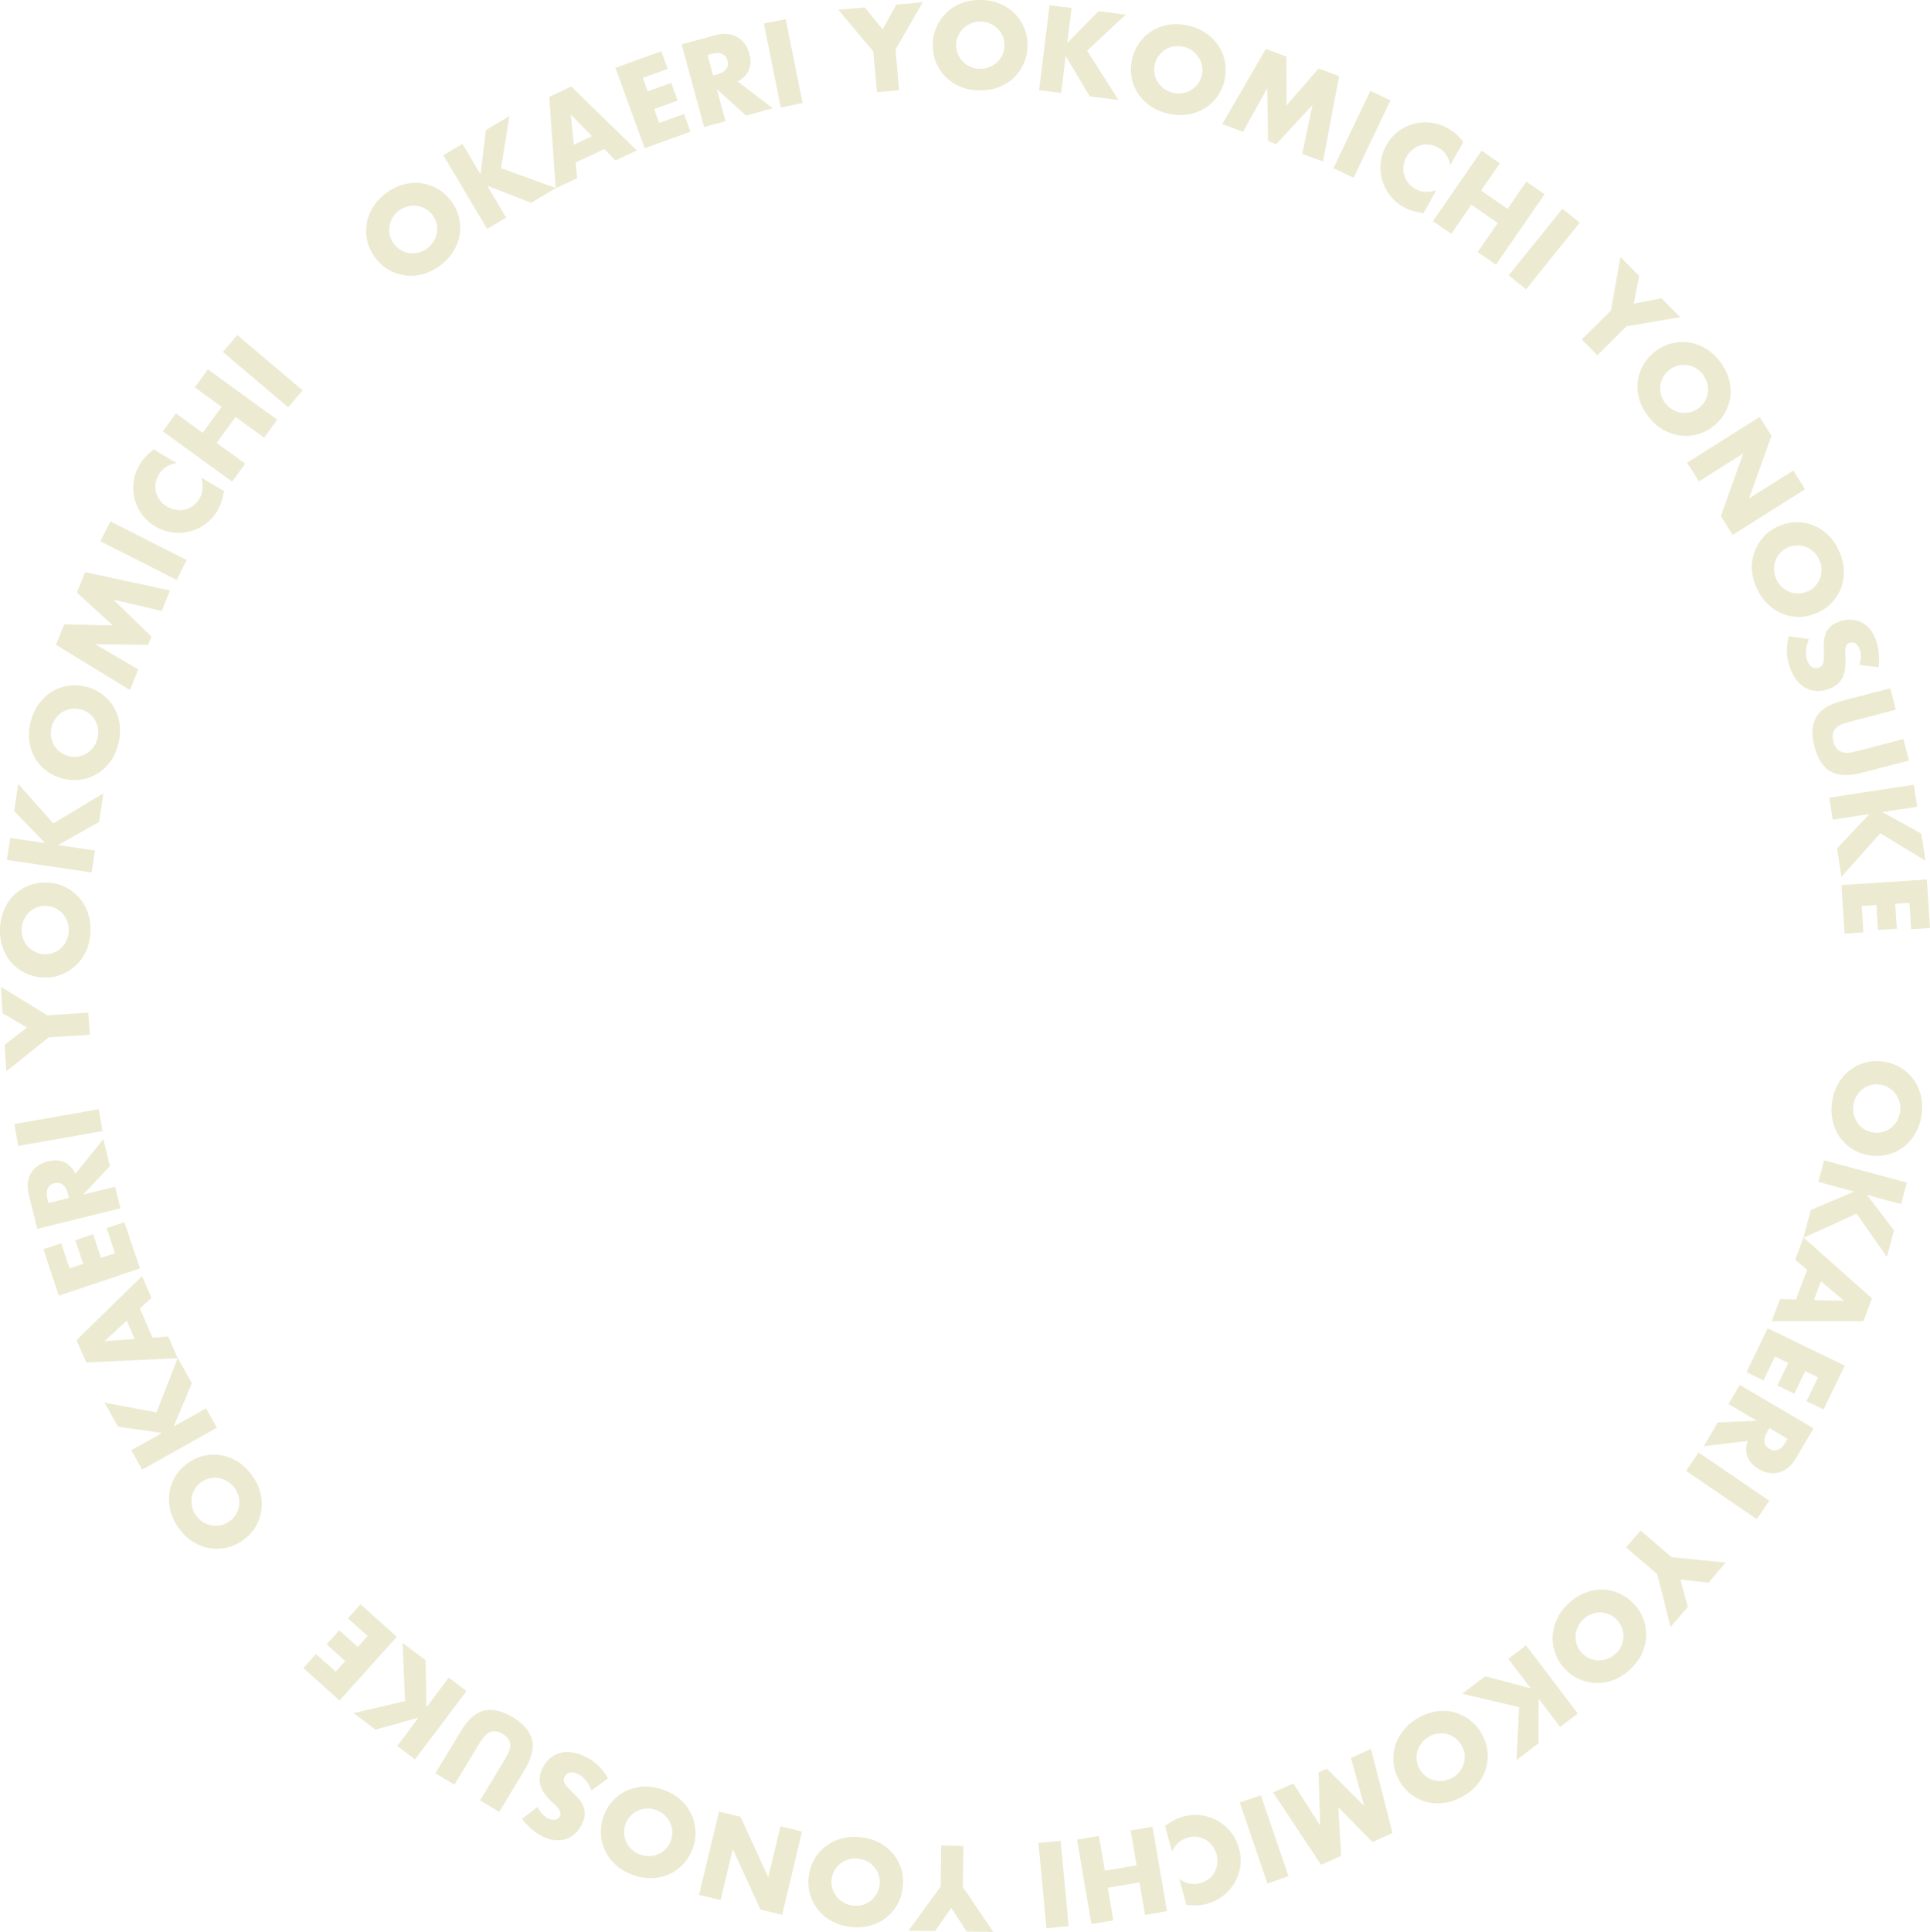 <?xml version="1.0" encoding="utf-8"?>
<!-- Generator: Adobe Illustrator 26.3.1, SVG Export Plug-In . SVG Version: 6.00 Build 0)  -->
<svg version="1.1" id="レイヤー_1" xmlns="http://www.w3.org/2000/svg" xmlns:xlink="http://www.w3.org/1999/xlink" x="0px"
	 y="0px" width="2141.8px" height="2143.6px" viewBox="0 0 2141.8 2143.6" style="enable-background:new 0 0 2141.8 2143.6;"
	 xml:space="preserve">
<style type="text/css">
	.st0{fill:#EDEAD2;}
</style>
<g>
	<path class="st0" d="M416.4,286c-4.2-5.6-7.1-11.7-8.7-18.1c-1.6-6.4-1.9-12.9-0.9-19.3c1-6.4,3.3-12.6,6.9-18.5
		c3.6-5.9,8.5-11.2,14.7-15.8c6.1-4.6,12.5-7.8,19.2-9.6c6.7-1.8,13.3-2.3,19.7-1.5s12.5,2.9,18.3,6.2c5.7,3.3,10.7,7.8,15,13.4
		c4.2,5.6,7.1,11.7,8.7,18.1c1.6,6.4,1.9,12.9,0.9,19.3c-1,6.4-3.3,12.6-7,18.5c-3.6,5.9-8.5,11.2-14.6,15.8
		c-6.2,4.6-12.6,7.9-19.3,9.7c-6.7,1.8-13.2,2.3-19.6,1.4c-6.4-0.9-12.5-2.9-18.2-6.2C425.7,296.2,420.7,291.7,416.4,286z
		 M437.1,270.5c2.3,3,4.9,5.4,8,7.1c3.1,1.7,6.3,2.8,9.6,3.2c3.4,0.4,6.7,0.2,10.1-0.7c3.4-0.9,6.5-2.4,9.4-4.6
		c2.9-2.2,5.2-4.7,7-7.7c1.8-3,3-6.2,3.6-9.5c0.6-3.4,0.5-6.8-0.3-10.2c-0.8-3.4-2.3-6.6-4.6-9.6c-2.3-3-4.9-5.4-8-7.1
		c-3.1-1.7-6.3-2.7-9.7-3.1c-3.4-0.4-6.8-0.1-10.1,0.8c-3.4,0.9-6.5,2.4-9.4,4.6c-2.9,2.2-5.2,4.7-7,7.7c-1.8,3-3,6.1-3.5,9.5
		c-0.5,3.3-0.4,6.7,0.4,10.1C433.3,264.3,434.8,267.5,437.1,270.5z"/>
	<path class="st0" d="M533.3,193.4l5.9-49.1l26.2-15.6l-9.4,57.9l61,22L589.4,225l-48.7-19l21,35.4L540.6,254L492,172.3l21.2-12.6
		L533.3,193.4z"/>
	<path class="st0" d="M670.8,165.4l-32,14.9l1.8,17.4l-23.9,11.1l-7.2-101.4L633.9,96l72.8,70.9L682.8,178L670.8,165.4z
		 M656.9,151.1l-23.4-24l3.3,33.4L656.9,151.1z"/>
	<path class="st0" d="M741,76.4l-27.6,10l5.4,14.9l26.1-9.4l7.1,19.7l-26.1,9.4l5.6,15.4l27.6-10l7.1,19.7l-50.8,18.4l-32.4-89.3
		l50.8-18.4L741,76.4z"/>
	<path class="st0" d="M857.6,120.1l-29.7,8.1l-32.3-29.1l9.6,35.3l-23.8,6.5l-25-91.7l37.1-10.1c5.1-1.4,9.8-1.9,14-1.4
		c4.2,0.5,7.9,1.7,11.1,3.6c3.2,1.9,5.9,4.4,8,7.5c2.2,3.1,3.8,6.5,4.9,10.4c1.9,7,1.8,13.1-0.4,18.3c-2.2,5.3-6.3,9.5-12.5,12.9
		L857.6,120.1z M791.4,83.7l4.5-1.2c4.7-1.3,8-3.2,10-5.9c2-2.6,2.5-5.8,1.5-9.4s-3-6.1-6.1-7.4c-3-1.3-6.9-1.2-11.6,0l-4.5,1.2
		L791.4,83.7z"/>
	<path class="st0" d="M872,21.2l18.7,93.1l-24.2,4.9L847.7,26L872,21.2z"/>
	<path class="st0" d="M969.1,57l-38.8-46.2l29.4-2.6l19.8,24.3l15.2-27.4l29.4-2.6l-30.3,52.2l4,45.4l-24.6,2.2L969.1,57z"/>
	<path class="st0" d="M1035.2,49.3c0.1-7.1,1.5-13.6,4.2-19.7c2.7-6,6.4-11.3,11.1-15.8c4.7-4.5,10.3-7.9,16.7-10.4
		c6.5-2.5,13.6-3.6,21.3-3.5c7.6,0.1,14.7,1.5,21.1,4.2c6.4,2.7,11.9,6.3,16.5,10.9c4.6,4.6,8.1,10,10.6,16.1
		c2.5,6.1,3.7,12.7,3.6,19.8c-0.1,7.1-1.5,13.6-4.2,19.7c-2.7,6-6.4,11.3-11.2,15.8c-4.7,4.5-10.4,7.9-16.9,10.4
		c-6.5,2.5-13.6,3.6-21.2,3.5c-7.7-0.1-14.8-1.5-21.2-4.2c-6.4-2.7-11.8-6.3-16.4-10.9c-4.5-4.6-8.1-10-10.6-16.1
		C1036.3,62.9,1035.1,56.4,1035.2,49.3z M1061.1,49.7c-0.1,3.8,0.6,7.3,2,10.5c1.4,3.2,3.3,6,5.7,8.4c2.4,2.4,5.2,4.3,8.4,5.6
		c3.2,1.4,6.6,2.1,10.2,2.1c3.6,0.1,7-0.5,10.3-1.8c3.3-1.2,6.1-3,8.7-5.3c2.5-2.3,4.5-5.1,6-8.2c1.5-3.2,2.2-6.6,2.3-10.4
		c0.1-3.8-0.6-7.3-2-10.5c-1.4-3.2-3.3-6-5.7-8.4c-2.4-2.4-5.3-4.3-8.5-5.6c-3.2-1.4-6.6-2.1-10.2-2.1c-3.6-0.1-7,0.5-10.3,1.8
		c-3.3,1.3-6.1,3-8.6,5.3c-2.5,2.3-4.5,5.1-5.9,8.2C1061.9,42.5,1061.1,45.9,1061.1,49.7z"/>
	<path class="st0" d="M1184.3,47.7l34.7-35.2l30.3,3.7l-42.9,40l34.8,54.7l-31.8-3.9l-26.8-44.8l-5,40.9l-24.5-3l11.6-94.3l24.5,3
		L1184.3,47.7z"/>
	<path class="st0" d="M1256.4,65.2c1.6-6.9,4.4-13,8.3-18.3c3.9-5.3,8.7-9.7,14.2-13c5.5-3.4,11.7-5.5,18.6-6.6
		c6.8-1,14-0.6,21.5,1.1c7.4,1.8,14,4.6,19.7,8.6c5.7,4,10.3,8.7,13.8,14.2s5.8,11.5,7,18c1.1,6.5,0.9,13.2-0.7,20.1
		c-1.6,6.9-4.4,13-8.3,18.3c-3.9,5.3-8.7,9.7-14.3,13c-5.6,3.3-11.8,5.5-18.7,6.5c-6.9,1-14,0.6-21.5-1.1
		c-7.5-1.8-14.1-4.6-19.8-8.6c-5.7-4-10.2-8.7-13.7-14.2c-3.5-5.5-5.8-11.5-6.9-18C1254.6,78.8,1254.8,72.1,1256.4,65.2z
		 M1281.6,71.2c-0.9,3.7-1,7.2-0.3,10.7c0.7,3.4,1.9,6.6,3.7,9.4c1.8,2.8,4.2,5.3,7,7.3c2.8,2,6,3.4,9.5,4.3c3.5,0.8,7,1,10.4,0.5
		c3.4-0.5,6.6-1.6,9.6-3.4c3-1.7,5.5-4,7.6-6.7c2.1-2.8,3.6-6,4.5-9.7c0.9-3.7,1-7.2,0.3-10.7c-0.7-3.4-1.9-6.6-3.8-9.4
		c-1.9-2.9-4.2-5.3-7.1-7.3c-2.8-2-6-3.4-9.5-4.3c-3.5-0.8-7-1-10.4-0.5c-3.4,0.5-6.6,1.7-9.5,3.4c-2.9,1.7-5.4,4-7.5,6.8
		C1283.9,64.3,1282.4,67.5,1281.6,71.2z"/>
	<path class="st0" d="M1356.4,137.7l48.3-83.4l22.9,8.5l0.2,54.1l35.4-40.9l22.9,8.5l-18,94.7l-23-8.6l11.4-54.1l-40.1,43.4
		l-9.2-3.4l-0.9-58.7l-26.8,48.4L1356.4,137.7z"/>
	<path class="st0" d="M1543,111.4l-40.9,85.8l-22.3-10.6l40.9-85.8L1543,111.4z"/>
	<path class="st0" d="M1609.4,183.2c-1.6-8.9-6-15.4-13.4-19.5c-3.2-1.8-6.5-2.9-9.9-3.2c-3.4-0.4-6.7-0.1-9.8,0.8
		c-3.1,0.9-6,2.4-8.7,4.6c-2.7,2.2-4.9,4.8-6.7,8.1c-1.8,3.3-3,6.7-3.4,10.1c-0.4,3.4-0.2,6.7,0.7,9.9c0.9,3.2,2.3,6.1,4.4,8.8
		c2.1,2.7,4.7,4.9,7.8,6.7c6.9,3.8,14.7,4.4,23.5,1.6l-14.3,25.5l-2.6-0.5c-4-0.7-7.5-1.5-10.7-2.6c-3.2-1-6.1-2.3-8.9-3.9
		c-5.7-3.2-10.6-7.3-14.6-12.4c-4-5.1-7-10.7-8.8-16.9c-1.8-6.2-2.4-12.6-1.8-19.3c0.6-6.7,2.7-13.3,6.2-19.7
		c3.6-6.4,8-11.6,13.4-15.6c5.4-4,11.1-6.8,17.2-8.4c6.1-1.6,12.5-2,19-1.2c6.5,0.8,12.6,2.8,18.4,6c3.3,1.8,6.4,4,9.2,6.5
		c2.8,2.5,5.6,5.4,8.3,8.9L1609.4,183.2z"/>
	<path class="st0" d="M1643.7,211.4l29.3,20.3l20.8-30.2l20.3,14l-54,78.2l-20.3-14l22.3-32.3l-29.3-20.3l-22.3,32.3l-20.3-14
		l54-78.2l20.3,14L1643.7,211.4z"/>
	<path class="st0" d="M1753.1,247.1l-59.6,73.9l-19.2-15.5l59.6-73.9L1753.1,247.1z"/>
	<path class="st0" d="M1787.7,344.6l10.6-59.4l20.8,20.9l-6,30.8l30.8-5.9l20.8,20.9l-59.6,10.1l-32.4,32.1l-17.4-17.5L1787.7,344.6
		z"/>
	<path class="st0" d="M1835.9,390.6c5.5-4.4,11.4-7.5,17.8-9.3c6.4-1.8,12.8-2.3,19.2-1.6c6.4,0.8,12.7,2.8,18.7,6.2
		c6,3.4,11.5,8.1,16.3,14.1c4.8,6,8.2,12.3,10.3,18.9c2.1,6.6,2.8,13.2,2.2,19.7c-0.6,6.5-2.5,12.6-5.6,18.5
		c-3.1,5.8-7.4,11-12.9,15.4c-5.5,4.4-11.4,7.5-17.8,9.3c-6.4,1.8-12.8,2.3-19.2,1.5s-12.7-2.9-18.8-6.3
		c-6.1-3.4-11.5-8.1-16.3-14.1c-4.8-6-8.3-12.3-10.3-18.9c-2-6.6-2.7-13.1-2.1-19.6c0.6-6.4,2.5-12.6,5.6-18.4
		C1826.1,400.2,1830.4,395,1835.9,390.6z M1852.1,410.7c-2.9,2.4-5.2,5.1-6.8,8.2c-1.6,3.1-2.5,6.4-2.8,9.7
		c-0.3,3.4,0.1,6.7,1.1,10.1c1,3.3,2.7,6.4,4.9,9.2c2.3,2.8,4.9,5.1,8,6.8c3,1.7,6.3,2.8,9.6,3.2c3.4,0.5,6.8,0.2,10.2-0.7
		c3.4-0.9,6.5-2.5,9.5-4.9c2.9-2.4,5.2-5.1,6.8-8.2c1.6-3.1,2.5-6.4,2.8-9.8c0.3-3.4-0.1-6.8-1.1-10.1c-1-3.3-2.7-6.4-4.9-9.2
		c-2.3-2.8-4.9-5.1-8-6.8c-3-1.7-6.2-2.8-9.6-3.2c-3.4-0.4-6.7-0.2-10.1,0.7C1858.2,406.7,1855,408.4,1852.1,410.7z"/>
	<path class="st0" d="M1872.3,513.3l80.4-50.7l13.2,20.9L1941,553l49.1-31l13.1,20.8l-80.4,50.7l-13.1-20.8l24.8-69.6l-49.1,31
		L1872.3,513.3z"/>
	<path class="st0" d="M1972.4,584.4c6.4-3,12.9-4.7,19.5-5c6.6-0.3,13,0.7,19.1,2.9c6.1,2.2,11.7,5.7,16.8,10.4
		c5.1,4.7,9.3,10.5,12.6,17.5c3.3,6.9,5.2,13.8,5.7,20.8c0.5,6.9-0.3,13.5-2.4,19.7c-2.1,6.2-5.3,11.7-9.7,16.7
		c-4.4,5-9.7,9-16.1,12c-6.4,3-12.9,4.7-19.5,5c-6.6,0.3-13-0.7-19.1-3c-6.1-2.2-11.7-5.7-16.8-10.5c-5.1-4.7-9.3-10.5-12.6-17.4
		c-3.3-7-5.2-13.9-5.7-20.8c-0.5-6.9,0.4-13.4,2.5-19.5c2.1-6.1,5.3-11.7,9.7-16.7C1960.6,591.4,1966,587.4,1972.4,584.4z
		 M1983.5,607.7c-3.4,1.6-6.2,3.8-8.5,6.4c-2.3,2.7-3.9,5.6-5,8.8c-1.1,3.2-1.5,6.6-1.3,10c0.2,3.5,1.1,6.8,2.7,10.1
		c1.6,3.3,3.6,6.1,6.2,8.4c2.6,2.4,5.5,4.1,8.6,5.4c3.2,1.2,6.5,1.8,10,1.7c3.5-0.1,6.9-1,10.4-2.6s6.2-3.8,8.5-6.4
		c2.3-2.7,3.9-5.6,5-8.9c1.1-3.3,1.5-6.6,1.2-10.1c-0.2-3.5-1.1-6.8-2.7-10.1c-1.6-3.3-3.6-6.1-6.2-8.4c-2.6-2.4-5.4-4.1-8.6-5.3
		c-3.2-1.2-6.5-1.7-10-1.6C1990.4,605.2,1986.9,606,1983.5,607.7z"/>
	<path class="st0" d="M2063.3,737.7c1.1-3.3,1.7-6.3,1.8-9.2c0.1-2.9-0.3-5.5-1.2-7.9c-1.1-3-2.7-5.2-4.8-6.6
		c-2.1-1.4-4.3-1.7-6.6-0.8c-1.6,0.6-2.7,1.5-3.4,2.8c-0.7,1.3-1.1,2.9-1.3,4.7c-0.2,1.8-0.2,3.8-0.1,5.9c0.1,2.1,0.2,4.3,0.3,6.4
		c0.2,8.5-1.2,15.3-4.1,20.3c-3,5-7.8,8.8-14.6,11.2c-4.6,1.7-9,2.4-13.3,2.2c-4.3-0.2-8.3-1.3-12-3.3c-3.7-2-7.1-4.9-10.1-8.7
		c-3-3.8-5.5-8.4-7.5-13.8c-4.1-11.3-4.5-23-1.3-35l22.3,3.2c-1.8,4.6-2.9,8.9-3.2,12.8c-0.3,3.9,0.2,7.6,1.4,10.9
		c1.4,3.8,3.3,6.3,5.7,7.5c2.4,1.2,4.7,1.4,6.9,0.6c1.3-0.5,2.4-1.1,3.2-2c0.8-0.8,1.4-1.9,1.9-3.4c0.4-1.4,0.7-3.1,0.7-5.2
		c0.1-2,0.1-4.5,0-7.3c-0.1-3.3-0.2-6.7,0-10c0.1-3.3,0.7-6.4,1.8-9.4c1.1-2.9,2.8-5.6,5.2-8c2.4-2.4,5.8-4.4,10.2-6
		c4.4-1.6,8.7-2.3,12.8-2.1c4.1,0.2,7.9,1.1,11.5,2.8c3.5,1.7,6.7,4.2,9.5,7.6c2.8,3.3,5.1,7.3,6.8,12.1c1.6,4.4,2.7,9.3,3.2,14.5
		c0.5,5.3,0.4,10.5-0.4,15.8L2063.3,737.7z"/>
	<path class="st0" d="M2103.9,787.5l-50,13c-2.7,0.7-5.4,1.5-8.2,2.4c-2.8,0.9-5.1,2.2-7.1,3.8c-2,1.6-3.4,3.7-4.3,6.3
		c-0.9,2.6-0.8,5.8,0.3,9.8c1,4,2.5,6.9,4.5,8.7c2,1.8,4.2,2.9,6.8,3.4c2.5,0.5,5.3,0.4,8.1-0.1c2.9-0.5,5.6-1.1,8.3-1.8l50-13
		l6.2,23.8l-53.3,13.8c-14.3,3.7-25.6,3.1-33.9-1.7c-8.3-4.8-14.2-14.1-17.7-27.6c-3.5-13.6-2.8-24.5,2-32.8
		c4.9-8.3,14.5-14.3,28.8-18l53.3-13.8L2103.9,787.5z"/>
	<path class="st0" d="M2088.9,901l43.3,23.9l4.6,30.1l-50.1-30.5l-43.2,48.3l-4.8-31.6l35.9-38l-40.7,6.2L2030,885l93.9-14.3
		l3.7,24.4L2088.9,901z"/>
	<path class="st0" d="M2120.9,1031l-1.9-29.3l-15.8,1l1.8,27.7l-20.9,1.4l-1.8-27.7l-16.3,1.1l1.9,29.3l-20.9,1.4l-3.5-53.9
		l94.8-6.2l3.5,53.9L2120.9,1031z"/>
	<path class="st0" d="M2090.8,1177.9c7,1.1,13.3,3.4,18.9,6.9c5.6,3.5,10.3,7.9,14.1,13.1c3.8,5.3,6.4,11.3,8,18
		c1.6,6.7,1.7,13.9,0.6,21.6c-1.2,7.6-3.5,14.3-7,20.3c-3.5,6-7.9,11-13.1,14.9s-11,6.7-17.4,8.3c-6.4,1.6-13.1,1.9-20.1,0.9
		c-7-1.1-13.3-3.4-18.9-6.9c-5.6-3.5-10.3-7.9-14.1-13.2c-3.8-5.3-6.4-11.3-8-18.1c-1.5-6.8-1.7-14-0.6-21.5
		c1.2-7.6,3.5-14.4,7-20.4c3.5-6,7.9-10.9,13-14.8c5.2-3.9,11-6.6,17.4-8.3C2077.1,1177.1,2083.8,1176.8,2090.8,1177.9z
		 M2086.8,1203.4c-3.7-0.6-7.3-0.4-10.7,0.5c-3.4,0.9-6.4,2.4-9.1,4.5c-2.7,2-4.9,4.6-6.7,7.6c-1.8,3-2.9,6.3-3.5,9.9
		c-0.6,3.6-0.4,7.1,0.4,10.4c0.8,3.4,2.2,6.5,4.1,9.3c1.9,2.8,4.4,5.2,7.3,7.1c2.9,1.9,6.3,3.1,10,3.7c3.7,0.6,7.3,0.4,10.7-0.5
		c3.4-0.9,6.4-2.4,9.1-4.5c2.7-2.1,4.9-4.6,6.7-7.6c1.8-3,2.9-6.3,3.5-9.9c0.6-3.6,0.4-7.1-0.4-10.4c-0.8-3.4-2.2-6.5-4.1-9.2
		c-2-2.8-4.4-5.1-7.3-7C2093.9,1205.2,2090.6,1204,2086.8,1203.4z"/>
	<path class="st0" d="M2071.9,1325.8l30,39.2l-7.9,29.5l-33.7-48l-59,26.8l8.3-30.9l48.1-20.4l-39.8-10.7l6.4-23.9l91.8,24.6
		l-6.4,23.9L2071.9,1325.8z"/>
	<path class="st0" d="M1993,1441.8l12.5-33l-13.4-11.2l9.4-24.6l75.9,67.6l-9.6,25.2l-101.7,0l9.4-24.6L1993,1441.8z M2012.9,1442.3
		l33.5,0.9l-25.6-21.6L2012.9,1442.3z"/>
	<path class="st0" d="M2004.8,1554.6l12.8-26.4l-14.3-6.9l-12.1,25l-18.8-9.1l12.1-25l-14.7-7.1l-12.8,26.4l-18.8-9.1l23.5-48.7
		l85.5,41.4l-23.5,48.7L2004.8,1554.6z"/>
	<path class="st0" d="M1890.7,1604.6l15.6-26.5l43.4-1.8l-31.5-18.5l12.5-21.3l81.9,48.2l-19.5,33.1c-2.7,4.6-5.7,8.1-9,10.8
		c-3.3,2.6-6.8,4.3-10.4,5.2c-3.6,0.8-7.3,0.9-11,0.3c-3.7-0.7-7.3-2-10.8-4.1c-6.2-3.7-10.4-8.1-12.5-13.4
		c-2.1-5.3-2.1-11.3,0-17.9L1890.7,1604.6z M1963.6,1584.5l-2.4,4c-2.5,4.2-3.5,7.9-3.1,11.2c0.4,3.3,2.3,5.9,5.5,7.8
		c3.3,1.9,6.4,2.3,9.5,1c3.1-1.2,5.8-3.9,8.3-8.1l2.4-4L1963.6,1584.5z"/>
	<path class="st0" d="M1949.6,1685.5l-78.5-53.6l13.9-20.4l78.5,53.6L1949.6,1685.5z"/>
	<path class="st0" d="M1855.1,1727.7l60,5.9L1896,1756l-31.2-3.5l8.3,30.2l-19.2,22.4l-14.8-58.6l-34.6-29.7l16.1-18.7
		L1855.1,1727.7z"/>
	<path class="st0" d="M1813.1,1779.4c4.9,5.1,8.4,10.8,10.7,17c2.3,6.2,3.3,12.6,3.1,19c-0.2,6.5-1.8,12.8-4.7,19.1
		c-2.9,6.3-7.2,12.1-12.8,17.4c-5.6,5.3-11.6,9.2-18,11.8c-6.5,2.6-12.9,3.8-19.4,3.7s-12.8-1.5-18.9-4.1
		c-6.1-2.6-11.5-6.5-16.4-11.6c-4.9-5.1-8.4-10.8-10.7-17c-2.3-6.2-3.3-12.6-3-19.1c0.3-6.5,1.9-12.9,4.8-19.2
		c2.9-6.3,7.2-12.1,12.7-17.3c5.6-5.3,11.6-9.2,18.1-11.8s12.9-3.8,19.4-3.7c6.5,0.1,12.7,1.5,18.8,4.1
		C1802.8,1770.4,1808.3,1774.3,1813.1,1779.4z M1794.4,1797.2c-2.6-2.7-5.5-4.8-8.7-6.1c-3.2-1.3-6.5-2-9.9-2.1
		c-3.4,0-6.7,0.6-9.9,1.9c-3.2,1.3-6.2,3.2-8.8,5.6c-2.6,2.5-4.7,5.3-6.1,8.5c-1.5,3.2-2.3,6.5-2.5,9.9c-0.2,3.4,0.3,6.8,1.5,10.1
		c1.2,3.3,3,6.3,5.6,9.1c2.6,2.7,5.5,4.8,8.7,6.1c3.2,1.3,6.6,2,10,2c3.4,0,6.7-0.6,10-1.9c3.2-1.3,6.2-3.2,8.8-5.6
		c2.6-2.5,4.7-5.3,6.1-8.5c1.5-3.2,2.3-6.4,2.4-9.8c0.2-3.4-0.3-6.7-1.5-10C1798.9,1803,1797,1799.9,1794.4,1797.2z"/>
	<path class="st0" d="M1707.6,1884.8l-0.3,49.4l-24.3,18.5l2.8-58.6l-63.1-14.9l25.5-19.4l50.5,13.4l-24.9-32.8l19.7-14.9l57.5,75.6
		l-19.7,14.9L1707.6,1884.8z"/>
	<path class="st0" d="M1643.7,1922.5c3.6,6,5.9,12.3,6.8,18.9c0.9,6.6,0.6,13-1.1,19.2c-1.6,6.3-4.5,12.2-8.7,17.7
		c-4.2,5.5-9.6,10.3-16.2,14.2c-6.5,3.9-13.3,6.5-20.1,7.6c-6.9,1.1-13.5,1-19.8-0.5c-6.3-1.5-12.2-4.2-17.6-8
		c-5.4-3.9-9.9-8.8-13.5-14.9s-5.9-12.4-6.8-18.9c-0.9-6.6-0.5-13,1.1-19.3c1.7-6.3,4.6-12.2,8.8-17.7c4.2-5.5,9.6-10.3,16.2-14.2
		c6.6-4,13.3-6.5,20.2-7.7c6.8-1.1,13.4-0.9,19.7,0.6c6.3,1.5,12.1,4.2,17.5,8.1C1635.6,1911.5,1640.1,1916.4,1643.7,1922.5z
		 M1621.6,1935.8c-1.9-3.2-4.4-5.9-7.2-7.9c-2.9-2-6-3.4-9.3-4.1c-3.3-0.8-6.7-0.9-10.1-0.3c-3.4,0.5-6.7,1.8-9.8,3.6
		c-3.1,1.9-5.7,4.2-7.8,7c-2.1,2.8-3.6,5.8-4.5,9.1c-0.9,3.3-1.2,6.7-0.7,10.1c0.4,3.5,1.6,6.8,3.6,10.1c1.9,3.2,4.4,5.9,7.2,7.9
		c2.9,2,6,3.4,9.3,4.1c3.3,0.7,6.7,0.8,10.2,0.3c3.4-0.6,6.7-1.8,9.8-3.6c3.1-1.9,5.7-4.2,7.8-7c2.1-2.8,3.6-5.8,4.5-9.1
		c0.9-3.3,1.1-6.6,0.7-10.1C1624.7,1942.4,1623.5,1939,1621.6,1935.8z"/>
	<path class="st0" d="M1521.5,1940.4l23.8,93.4l-22.3,9.9l-37.9-38.6l3.3,54l-22.3,9.9l-53.3-80.3l22.5-10l29.7,46.7l-1.7-59.1l9-4
		l41.6,41.4l-14.7-53.3L1521.5,1940.4z"/>
	<path class="st0" d="M1406.5,2089.7l-30.7-89.9l23.4-8l30.7,89.9L1406.5,2089.7z"/>
	<path class="st0" d="M1308.8,2084.7c7.3,5.2,15.1,6.8,23.2,4.6c3.6-1,6.7-2.5,9.4-4.6c2.7-2.1,4.8-4.6,6.4-7.4
		c1.6-2.8,2.6-5.9,3-9.4c0.4-3.4,0.2-6.9-0.8-10.5c-1-3.6-2.5-6.8-4.6-9.6c-2.1-2.7-4.6-4.9-7.4-6.6c-2.8-1.7-5.9-2.7-9.3-3.2
		c-3.4-0.5-6.8-0.3-10.3,0.7c-7.6,2.1-13.6,7.2-17.9,15.3l-7.6-28.2l2.2-1.5c3.3-2.3,6.4-4.2,9.4-5.6c3-1.5,6-2.6,9.1-3.4
		c6.3-1.7,12.7-2.2,19.2-1.3c6.4,0.8,12.5,2.8,18.1,5.9c5.6,3.1,10.5,7.3,14.8,12.6c4.3,5.2,7.4,11.4,9.3,18.4
		c1.9,7.1,2.3,13.9,1.3,20.5c-1,6.6-3.2,12.6-6.5,18.1c-3.3,5.5-7.5,10.2-12.7,14.1c-5.2,4-11,6.8-17.4,8.6c-3.6,1-7.3,1.6-11.1,1.8
		c-3.7,0.2-7.8,0-12.1-0.6L1308.8,2084.7z"/>
	<path class="st0" d="M1264.5,2088.5l-35.2,6l6.2,36.1l-24.3,4.2l-16-93.7l24.3-4.2l6.6,38.6l35.2-6l-6.6-38.6l24.3-4.2l16,93.7
		l-24.3,4.2L1264.5,2088.5z"/>
	<path class="st0" d="M1161.3,2139.3l-8.9-94.6l24.6-2.3l8.9,94.6L1161.3,2139.3z"/>
	<path class="st0" d="M1068.5,2093.6l33.8,49.9l-29.5-0.5l-17.2-26.2l-17.9,25.7l-29.5-0.5l35.6-48.8l0.7-45.6l24.7,0.4
		L1068.5,2093.6z"/>
	<path class="st0" d="M1001.8,2094.4c-0.8,7-2.9,13.4-6.2,19.1c-3.3,5.7-7.5,10.6-12.6,14.5c-5.1,4-11,6.8-17.7,8.6
		c-6.7,1.8-13.9,2.2-21.5,1.3c-7.6-0.9-14.4-3-20.6-6.3c-6.1-3.3-11.2-7.5-15.3-12.6c-4.1-5.1-7.1-10.8-8.9-17.1
		c-1.9-6.4-2.4-13-1.5-20c0.8-7,2.9-13.4,6.2-19.1c3.3-5.7,7.5-10.6,12.7-14.5c5.2-4,11.1-6.8,17.8-8.6c6.7-1.8,13.9-2.2,21.5-1.3
		c7.7,0.9,14.5,3,20.6,6.3c6.1,3.3,11.1,7.5,15.2,12.5c4.1,5.1,7,10.8,8.9,17.1C1002.2,2080.7,1002.7,2087.4,1001.8,2094.4z
		 M976.2,2091.3c0.4-3.8,0.2-7.3-0.9-10.6c-1-3.3-2.6-6.3-4.8-8.9c-2.1-2.6-4.7-4.8-7.8-6.5c-3.1-1.7-6.4-2.7-10-3.2
		c-3.6-0.4-7.1-0.2-10.4,0.7c-3.4,0.9-6.4,2.4-9.2,4.4c-2.7,2-5,4.6-6.8,7.6c-1.8,3-2.9,6.4-3.4,10.1c-0.4,3.8-0.2,7.3,0.9,10.6
		c1,3.3,2.7,6.3,4.8,9c2.2,2.6,4.8,4.8,7.9,6.5c3.1,1.7,6.4,2.7,10,3.2c3.6,0.4,7.1,0.2,10.4-0.7c3.4-0.9,6.4-2.4,9.1-4.4
		c2.7-2,4.9-4.6,6.7-7.6C974.6,2098.5,975.7,2095.1,976.2,2091.3z"/>
	<path class="st0" d="M890.1,2032.1l-22.1,92.4l-24-5.8l-30.8-67.1l-13.5,56.5l-23.9-5.7l22.1-92.4l23.9,5.7l30.8,67.1l13.5-56.5
		L890.1,2032.1z"/>
	<path class="st0" d="M768.7,2051.1c-2.4,6.6-5.9,12.3-10.5,17.2c-4.5,4.8-9.8,8.6-15.7,11.2c-5.9,2.7-12.3,4.1-19.2,4.3
		c-6.9,0.2-14-1-21.3-3.7c-7.2-2.6-13.4-6.3-18.5-10.9c-5.2-4.6-9.2-9.9-12-15.8c-2.8-5.9-4.4-12.1-4.7-18.7
		c-0.3-6.6,0.7-13.2,3.1-19.9c2.4-6.6,5.9-12.3,10.5-17.2c4.5-4.8,9.8-8.6,15.7-11.2s12.4-4.1,19.3-4.2c7-0.2,14,1.1,21.2,3.7
		c7.3,2.7,13.5,6.3,18.6,10.9s9.1,9.9,11.9,15.7c2.8,5.9,4.3,12.1,4.7,18.7C772.2,2037.9,771.2,2044.5,768.7,2051.1z M744.5,2042.2
		c1.3-3.5,1.8-7.1,1.6-10.6c-0.2-3.5-1.1-6.8-2.6-9.8c-1.5-3-3.5-5.7-6.1-8.1c-2.6-2.3-5.6-4.1-9-5.4c-3.4-1.2-6.8-1.8-10.3-1.7
		c-3.5,0.1-6.8,0.8-9.9,2.2c-3.1,1.4-5.9,3.3-8.4,5.8c-2.4,2.5-4.3,5.5-5.6,9.1c-1.3,3.5-1.8,7.1-1.6,10.6c0.2,3.5,1.1,6.8,2.6,9.8
		c1.5,3.1,3.6,5.8,6.2,8.1c2.6,2.3,5.6,4.1,9,5.4c3.4,1.2,6.8,1.8,10.3,1.7c3.5-0.1,6.8-0.8,9.9-2.2c3.1-1.4,5.9-3.3,8.3-5.8
		C741.3,2048.8,743.2,2045.7,744.5,2042.2z"/>
	<path class="st0" d="M596.6,2004.8c1.5,3.1,3.2,5.8,5.1,7.9c2,2.1,4.1,3.7,6.3,4.8c2.9,1.4,5.5,1.9,8,1.4c2.5-0.5,4.2-1.8,5.3-4
		c0.7-1.5,0.9-3,0.5-4.4c-0.4-1.4-1.2-2.9-2.3-4.3c-1.1-1.4-2.5-2.9-4.1-4.3c-1.6-1.4-3.2-2.9-4.7-4.4c-6.1-5.9-9.8-11.7-11.2-17.4
		c-1.4-5.7-0.5-11.8,2.6-18.3c2.1-4.4,4.8-8,8-10.8c3.2-2.8,6.8-4.8,10.9-6c4.1-1.2,8.5-1.4,13.3-0.8c4.8,0.6,9.8,2.2,15,4.7
		c10.8,5.2,19.3,13.3,25.4,24.2l-18.2,13.3c-1.9-4.6-4.1-8.3-6.7-11.4c-2.6-3-5.4-5.3-8.6-6.8c-3.6-1.8-6.7-2.2-9.3-1.4
		c-2.6,0.8-4.4,2.3-5.4,4.4c-0.6,1.3-0.9,2.5-0.9,3.7c0,1.2,0.3,2.4,1,3.7c0.7,1.3,1.7,2.7,3.1,4.2c1.4,1.5,3.1,3.3,5.1,5.3
		c2.4,2.3,4.8,4.7,7,7.1c2.2,2.4,4,5.1,5.2,7.9c1.3,2.9,1.9,6,1.9,9.4c0,3.4-1.1,7.2-3.1,11.4c-2.1,4.2-4.6,7.7-7.7,10.5
		c-3.1,2.8-6.5,4.8-10.2,6c-3.7,1.2-7.7,1.6-12.1,1.2c-4.3-0.4-8.8-1.7-13.3-3.9c-4.2-2.1-8.4-4.8-12.4-8.2
		c-4-3.4-7.6-7.3-10.8-11.6L596.6,2004.8z"/>
	<path class="st0" d="M532.8,1997.4l26.8-44.2c1.4-2.4,2.8-4.9,4.1-7.4c1.3-2.6,2.1-5.2,2.5-7.7c0.3-2.6-0.1-5.1-1.3-7.5
		c-1.2-2.4-3.5-4.7-7-6.8c-3.5-2.1-6.6-3.1-9.3-3c-2.7,0.1-5.1,0.9-7.2,2.3c-2.2,1.4-4.1,3.4-5.7,5.7c-1.7,2.4-3.2,4.7-4.7,7.1
		l-26.8,44.2l-21-12.7l28.5-47.1c7.7-12.6,16.1-20.1,25.4-22.4c9.3-2.3,20,0.2,32,7.4c12,7.3,19.1,15.6,21.4,24.9
		c2.3,9.3-0.4,20.3-8,33l-28.5,47.1L532.8,1997.4z"/>
	<path class="st0" d="M464.3,1905.8l-47.6,13.2l-24.4-18.3l57.2-13.3l-2.8-64.7l25.6,19.3l0.9,52.2l24.8-32.9l19.7,14.9l-57.2,75.9
		l-19.7-14.9L464.3,1905.8z"/>
	<path class="st0" d="M350.6,1835.1l21.9,19.6l10.6-11.8l-20.6-18.5l14-15.6l20.6,18.5l10.9-12.2l-21.9-19.6l14-15.6l40.2,36.1
		l-63.5,70.7l-40.2-36.1L350.6,1835.1z"/>
	<path class="st0" d="M269.6,1708.9c-5.7,4.1-11.8,6.9-18.3,8.3c-6.5,1.4-12.9,1.6-19.3,0.4c-6.4-1.1-12.5-3.6-18.3-7.3
		c-5.8-3.7-11-8.8-15.5-15c-4.4-6.2-7.5-12.7-9.2-19.5c-1.7-6.8-2-13.3-1-19.8s3.2-12.5,6.6-18.1c3.4-5.7,8-10.5,13.8-14.6
		s11.9-6.9,18.3-8.3c6.5-1.4,12.9-1.5,19.3-0.4c6.4,1.2,12.5,3.6,18.4,7.4c5.8,3.8,11,8.8,15.4,15c4.5,6.3,7.6,12.8,9.2,19.5
		c1.6,6.7,2,13.3,1,19.7c-1,6.4-3.2,12.4-6.7,18.1C279.9,1700,275.3,1704.9,269.6,1708.9z M254.6,1687.9c3.1-2.2,5.5-4.8,7.3-7.8
		c1.8-3,2.9-6.2,3.4-9.5c0.5-3.3,0.3-6.7-0.5-10.1c-0.8-3.4-2.3-6.6-4.4-9.5c-2.1-2.9-4.6-5.3-7.6-7.2c-2.9-1.9-6.1-3.1-9.4-3.8
		c-3.4-0.7-6.7-0.6-10.2,0.1c-3.4,0.7-6.7,2.1-9.8,4.3c-3.1,2.2-5.5,4.8-7.3,7.8c-1.8,3-2.9,6.2-3.4,9.6c-0.5,3.4-0.3,6.8,0.5,10.2
		c0.8,3.4,2.3,6.6,4.4,9.5c2.1,2.9,4.6,5.3,7.6,7.2c2.9,1.9,6.1,3.1,9.4,3.7c3.3,0.6,6.7,0.6,10.1-0.1
		C248.3,1691.6,251.5,1690.1,254.6,1687.9z"/>
	<path class="st0" d="M179.8,1589.9l-48.9-7.1l-14.9-26.6l57.7,10.8l23.5-60.4l15.7,27.9l-20.2,48.2l35.9-20.2l12.1,21.5l-82.9,46.5
		l-12.1-21.5L179.8,1589.9z"/>
	<path class="st0" d="M155.2,1451.8l14.1,32.4l17.4-1.4l10.5,24.1l-101.5,4.7l-10.8-24.7l72.7-71.1l10.5,24.1L155.2,1451.8z
		 M140.6,1465.2L116,1488l33.4-2.4L140.6,1465.2z"/>
	<path class="st0" d="M67.9,1379.4l9.3,27.8l15.1-5l-8.8-26.3l19.8-6.6l8.8,26.3l15.5-5.2l-9.3-27.8l19.8-6.6l17.2,51.3l-90.1,30.2
		L48.1,1386L67.9,1379.4z"/>
	<path class="st0" d="M114.6,1263.8l7.4,29.9l-29.8,31.6l35.5-8.7l5.9,24l-92.2,22.7L32,1326c-1.3-5.1-1.6-9.8-1.1-14
		c0.6-4.2,1.8-7.9,3.8-11c2-3.1,4.6-5.7,7.7-7.9c3.1-2.1,6.6-3.6,10.5-4.6c7-1.7,13.1-1.4,18.3,0.9c5.2,2.3,9.4,6.6,12.6,12.8
		L114.6,1263.8z M76.5,1329.1l-1.1-4.5c-1.2-4.7-3-8.1-5.6-10.2c-2.6-2-5.7-2.6-9.4-1.7c-3.7,0.9-6.2,2.9-7.5,5.9
		c-1.3,3-1.4,6.9-0.3,11.6l1.1,4.5L76.5,1329.1z"/>
	<path class="st0" d="M15.9,1247.1l93.6-16.5l4.3,24.3l-93.6,16.5L15.9,1247.1z"/>
	<path class="st0" d="M54.1,1150.9L7,1188.6l-1.9-29.4l24.8-19.2l-27-15.8l-1.9-29.4l51.5,31.6l45.5-2.9l1.6,24.6L54.1,1150.9z"/>
	<path class="st0" d="M48.1,1084.5c-7.1-0.3-13.6-1.8-19.6-4.7c-6-2.8-11.2-6.7-15.5-11.5c-4.4-4.8-7.7-10.5-10-17
		c-2.3-6.5-3.3-13.6-3-21.4c0.3-7.6,1.9-14.6,4.7-21c2.8-6.4,6.6-11.8,11.3-16.3c4.7-4.5,10.2-7.9,16.4-10.3
		c6.2-2.4,12.8-3.4,19.9-3.1c7.1,0.3,13.6,1.8,19.6,4.7c6,2.8,11.1,6.7,15.5,11.5c4.3,4.8,7.7,10.5,10,17.1c2.3,6.6,3.3,13.7,3,21.3
		c-0.3,7.7-1.9,14.7-4.7,21.1c-2.8,6.3-6.6,11.7-11.3,16.1c-4.7,4.4-10.2,7.8-16.4,10.2C61.8,1083.8,55.2,1084.8,48.1,1084.5z
		 M49.1,1058.7c3.8,0.1,7.3-0.4,10.5-1.7c3.2-1.3,6.1-3.1,8.5-5.5c2.4-2.3,4.4-5.1,5.8-8.3c1.4-3.2,2.2-6.6,2.4-10.2
		c0.1-3.6-0.4-7.1-1.5-10.3c-1.2-3.3-2.9-6.2-5.1-8.8c-2.3-2.6-4.9-4.6-8.1-6.2c-3.1-1.6-6.6-2.4-10.4-2.6
		c-3.8-0.1-7.3,0.4-10.5,1.7c-3.2,1.3-6.1,3.1-8.5,5.5c-2.4,2.4-4.4,5.2-5.8,8.3c-1.4,3.2-2.2,6.6-2.4,10.2
		c-0.1,3.6,0.4,7.1,1.5,10.3c1.2,3.3,2.9,6.2,5.1,8.7c2.3,2.5,4.9,4.6,8.1,6.1C41.9,1057.7,45.3,1058.6,49.1,1058.7z"/>
	<path class="st0" d="M50,935.4l-34.3-35.5l4.5-30.2l39,43.9l55.5-33.4l-4.7,31.7l-45.5,25.7l40.8,6l-3.6,24.4l-94-13.9l3.6-24.4
		L50,935.4z"/>
	<path class="st0" d="M69.3,863.8c-6.8-1.8-12.9-4.7-18.1-8.8c-5.2-4.1-9.5-8.9-12.7-14.5c-3.2-5.6-5.2-11.9-6.1-18.7
		c-0.8-6.9-0.3-14,1.7-21.5c1.9-7.4,5-13.9,9.1-19.5c4.1-5.6,9-10.1,14.5-13.5c5.6-3.4,11.6-5.5,18.2-6.5c6.6-1,13.2-0.6,20.1,1.2
		c6.8,1.8,12.9,4.7,18.1,8.8c5.2,4.1,9.5,8.9,12.7,14.6s5.2,11.9,6.1,18.8c0.8,6.9,0.3,14.1-1.6,21.5c-2,7.5-5,14-9.1,19.6
		c-4.1,5.6-8.9,10-14.5,13.3c-5.6,3.3-11.6,5.5-18.2,6.4C82.9,866,76.2,865.6,69.3,863.8z M75.9,838.8c3.7,1,7.2,1.2,10.7,0.6
		c3.5-0.6,6.6-1.7,9.5-3.5c2.9-1.8,5.4-4,7.5-6.8c2.1-2.8,3.6-5.9,4.5-9.4c0.9-3.5,1.2-7,0.7-10.4c-0.4-3.5-1.5-6.7-3.1-9.7
		c-1.6-3-3.8-5.6-6.6-7.8c-2.7-2.2-5.9-3.8-9.6-4.7c-3.7-1-7.2-1.1-10.7-0.6c-3.4,0.6-6.6,1.8-9.5,3.6c-2.9,1.8-5.4,4.1-7.5,6.9
		c-2.1,2.8-3.6,5.9-4.5,9.4c-0.9,3.5-1.2,7-0.7,10.4c0.4,3.5,1.5,6.7,3.1,9.6c1.7,3,3.9,5.5,6.6,7.7C69,836.3,72.2,837.9,75.9,838.8
		z"/>
	<path class="st0" d="M144.3,765.7l-82.2-50.3l9.1-22.7l54.1,1.2l-40-36.4l9.1-22.7l94.2,20.3l-9.1,22.8l-53.8-12.7l42.4,41.1
		l-3.7,9.1l-58.7-0.6l47.7,27.9L144.3,765.7z"/>
	<path class="st0" d="M122.5,578.5l84.7,42.9l-11.2,22l-84.7-42.9L122.5,578.5z"/>
	<path class="st0" d="M195.9,513.8c-8.9,1.4-15.5,5.7-19.8,12.9c-1.9,3.2-3,6.5-3.5,9.9c-0.4,3.4-0.2,6.7,0.6,9.8
		c0.8,3.1,2.3,6.1,4.4,8.8c2.1,2.7,4.7,5.1,7.9,6.9c3.3,1.9,6.6,3.1,10,3.6c3.4,0.5,6.7,0.4,9.9-0.4c3.2-0.8,6.2-2.2,8.9-4.2
		c2.7-2,5-4.5,6.9-7.7c4-6.8,4.7-14.6,2.2-23.5l25.2,14.9l-0.5,2.6c-0.8,3.9-1.7,7.5-2.8,10.6c-1.1,3.1-2.5,6.1-4.1,8.8
		c-3.3,5.6-7.6,10.4-12.8,14.3c-5.2,3.9-10.9,6.7-17.1,8.3c-6.2,1.7-12.7,2.1-19.4,1.4c-6.7-0.8-13.2-3-19.5-6.7
		c-6.3-3.7-11.4-8.3-15.2-13.7c-3.9-5.4-6.5-11.3-8-17.5c-1.5-6.2-1.7-12.5-0.8-19c0.9-6.5,3.1-12.6,6.5-18.3c1.9-3.3,4.2-6.3,6.7-9
		c2.5-2.7,5.6-5.4,9.1-8L195.9,513.8z"/>
	<path class="st0" d="M224.9,480.2l21-28.8l-29.7-21.6l14.5-20l76.9,55.8l-14.5,20l-31.7-23l-21,28.8l31.7,23l-14.5,20l-76.9-55.8
		l14.5-20L224.9,480.2z"/>
	<path class="st0" d="M263.3,371.7l72.5,61.4l-16,18.8l-72.5-61.4L263.3,371.7z"/>
</g>
</svg>
